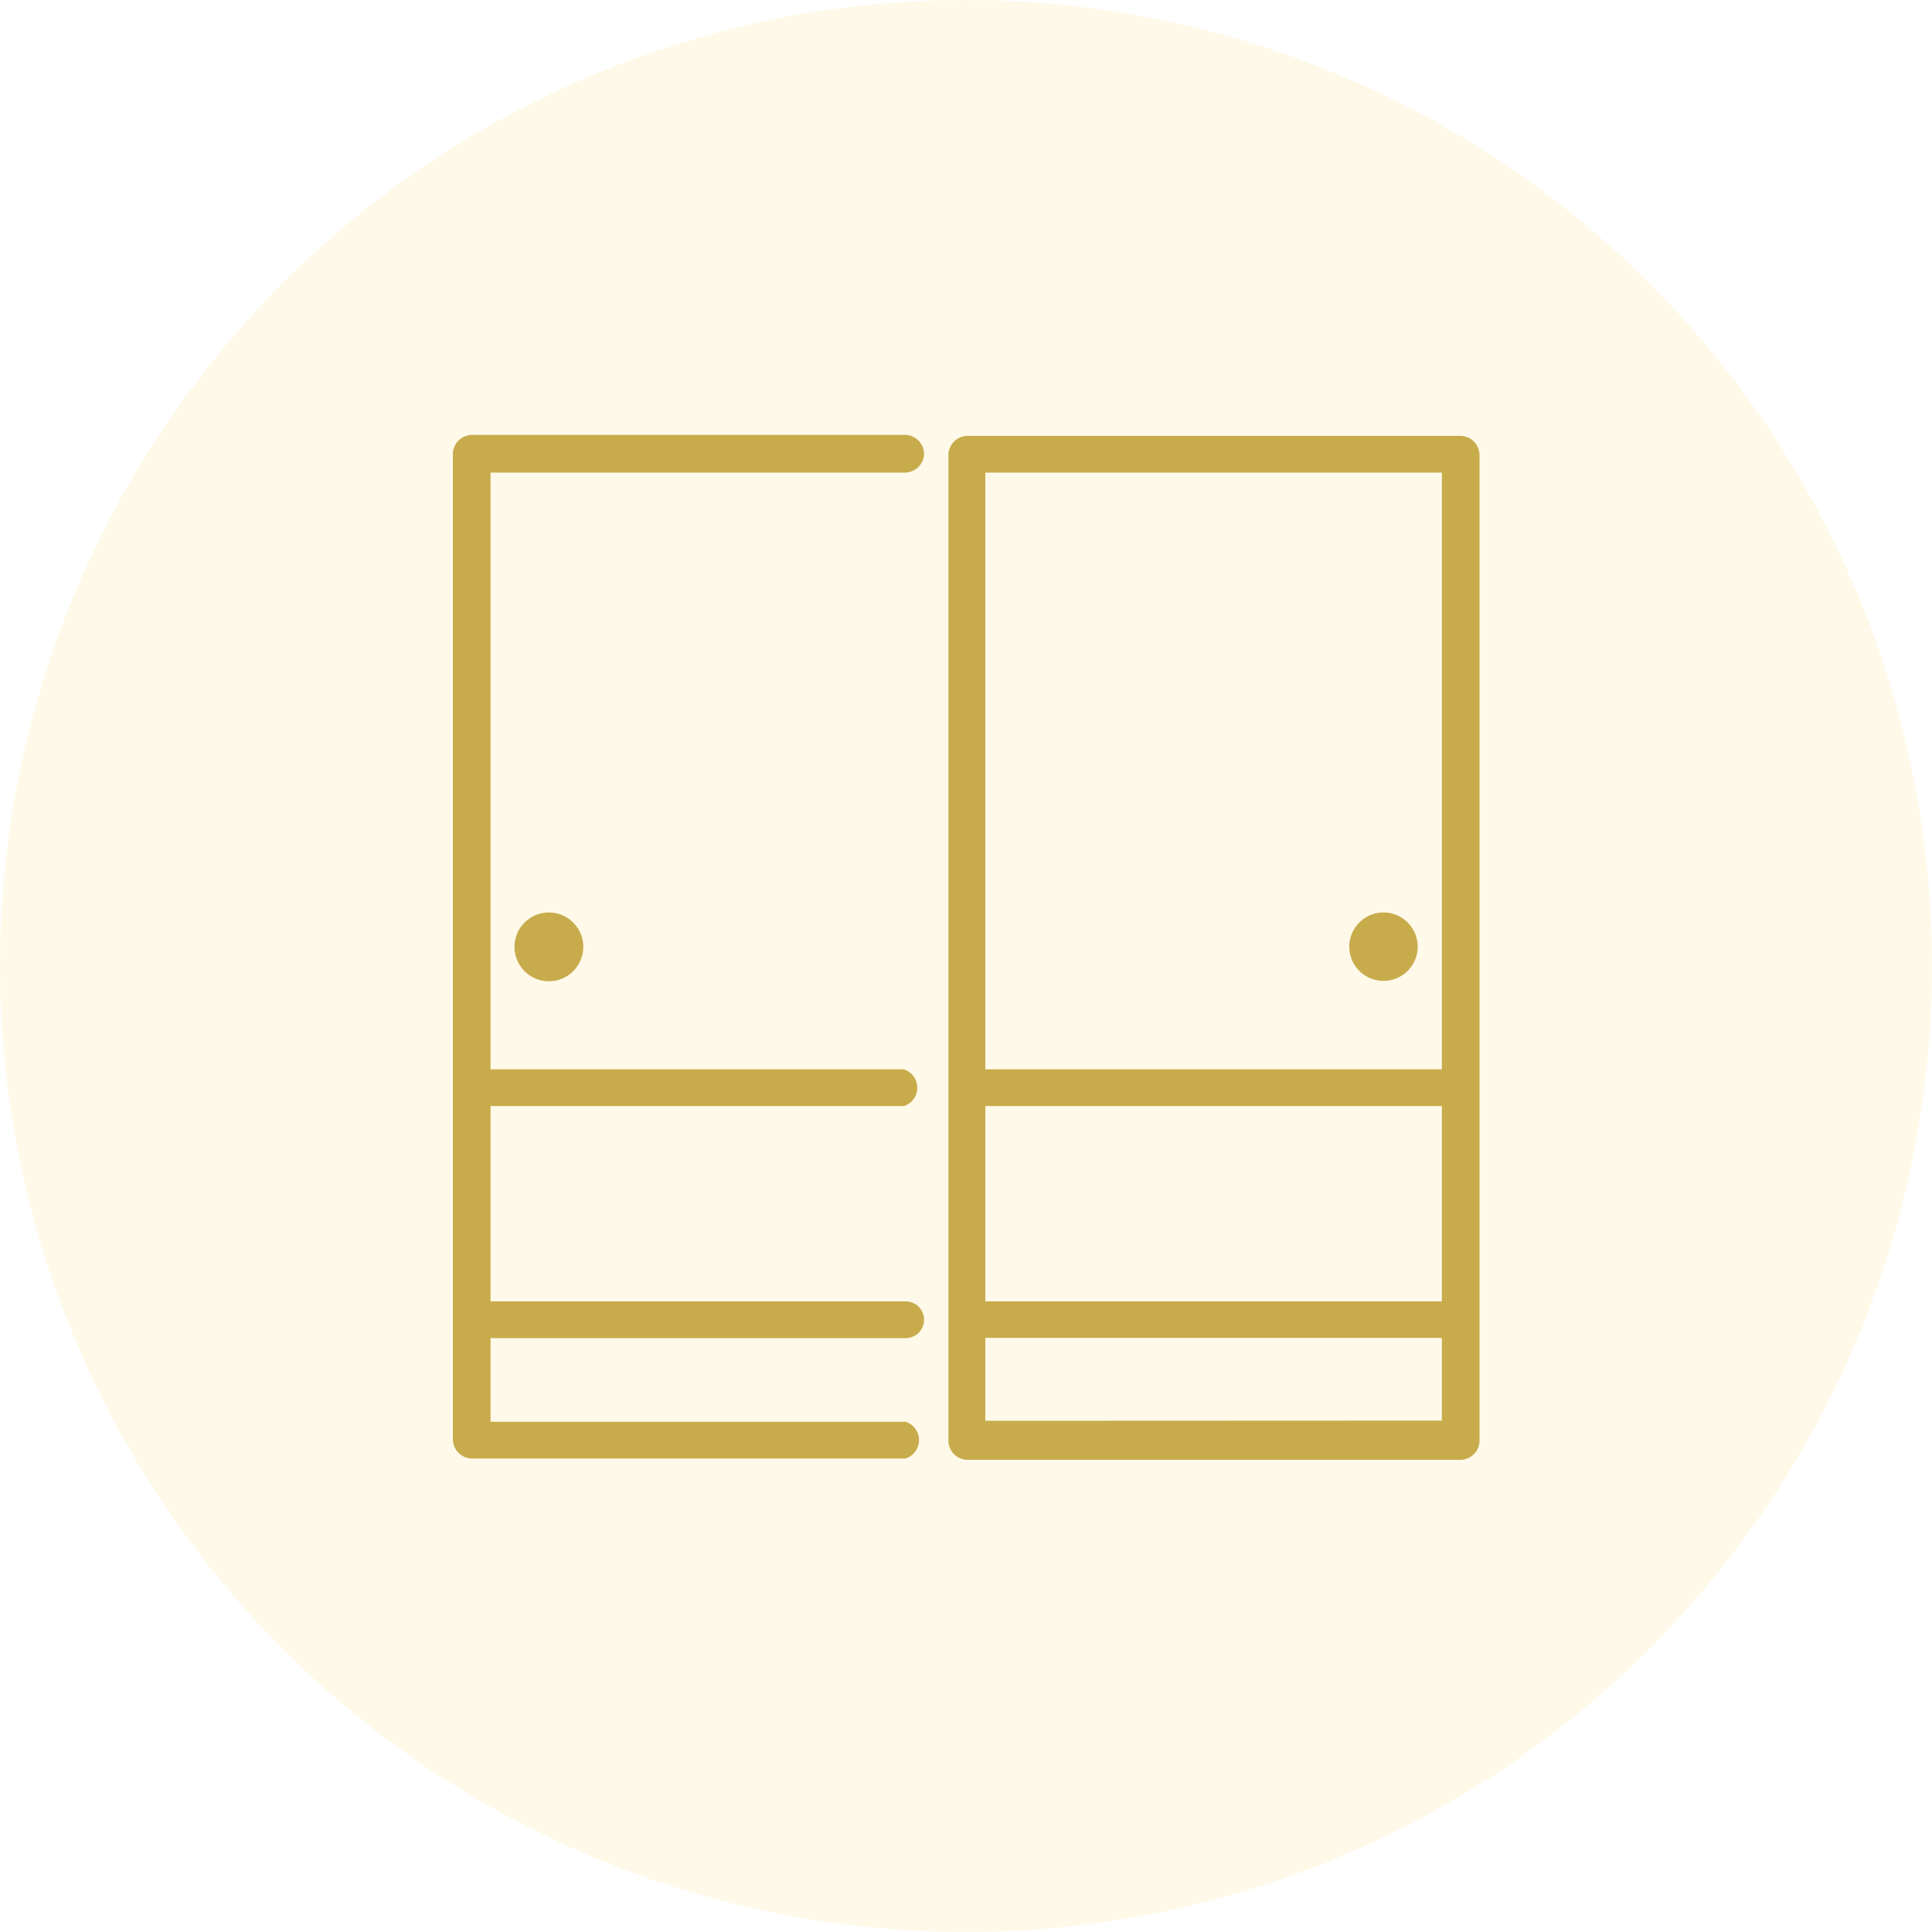 <svg xmlns="http://www.w3.org/2000/svg" viewBox="0 0 100 100"><defs><style>.cls-1{fill:#bea446;}.cls-2{fill:#ffd76c;opacity:0.15;isolation:isolate;}</style></defs><g id="レイヤー_2" data-name="レイヤー 2"><g id="レイヤー_1-2" data-name="レイヤー 1"><path class="cls-1" d="M47.83,23.51a1,1,0,0,0-.95-1H24.44a1,1,0,0,0-1,1v32.7s0,.06,0,.09,0,.05,0,.08V68.23s0,0,0,.08,0,.06,0,.09v6.09a1,1,0,0,0,1,1H46.88a1,1,0,0,0,0-1.9H25.39V69.26H46.88a.95.95,0,1,0,0-1.9H25.39V57.25h21.4a1,1,0,0,0,0-1.9H25.39V24.46H46.88A1,1,0,0,0,47.83,23.51Z"/><path class="cls-1" d="M26.63,49a1.78,1.78,0,1,0,1.78-1.77A1.78,1.78,0,0,0,26.63,49Z"/><path class="cls-1" d="M75.58,22.56H50.09a1,1,0,0,0-1,1v51a1,1,0,0,0,1,1H75.58a1,1,0,0,0,1-1v-51A1,1,0,0,0,75.58,22.56ZM51,57.25H74.63V67.36H51ZM74.63,24.46V55.35H51V24.46ZM51,73.54V69.25H74.63v4.28Z"/><path class="cls-1" d="M71.61,50.77A1.77,1.77,0,1,0,69.84,49,1.77,1.77,0,0,0,71.61,50.77Z"/><circle id="楕円形_11" data-name="楕円形 11" class="cls-2" cx="50" cy="50" r="50"/></g></g></svg>